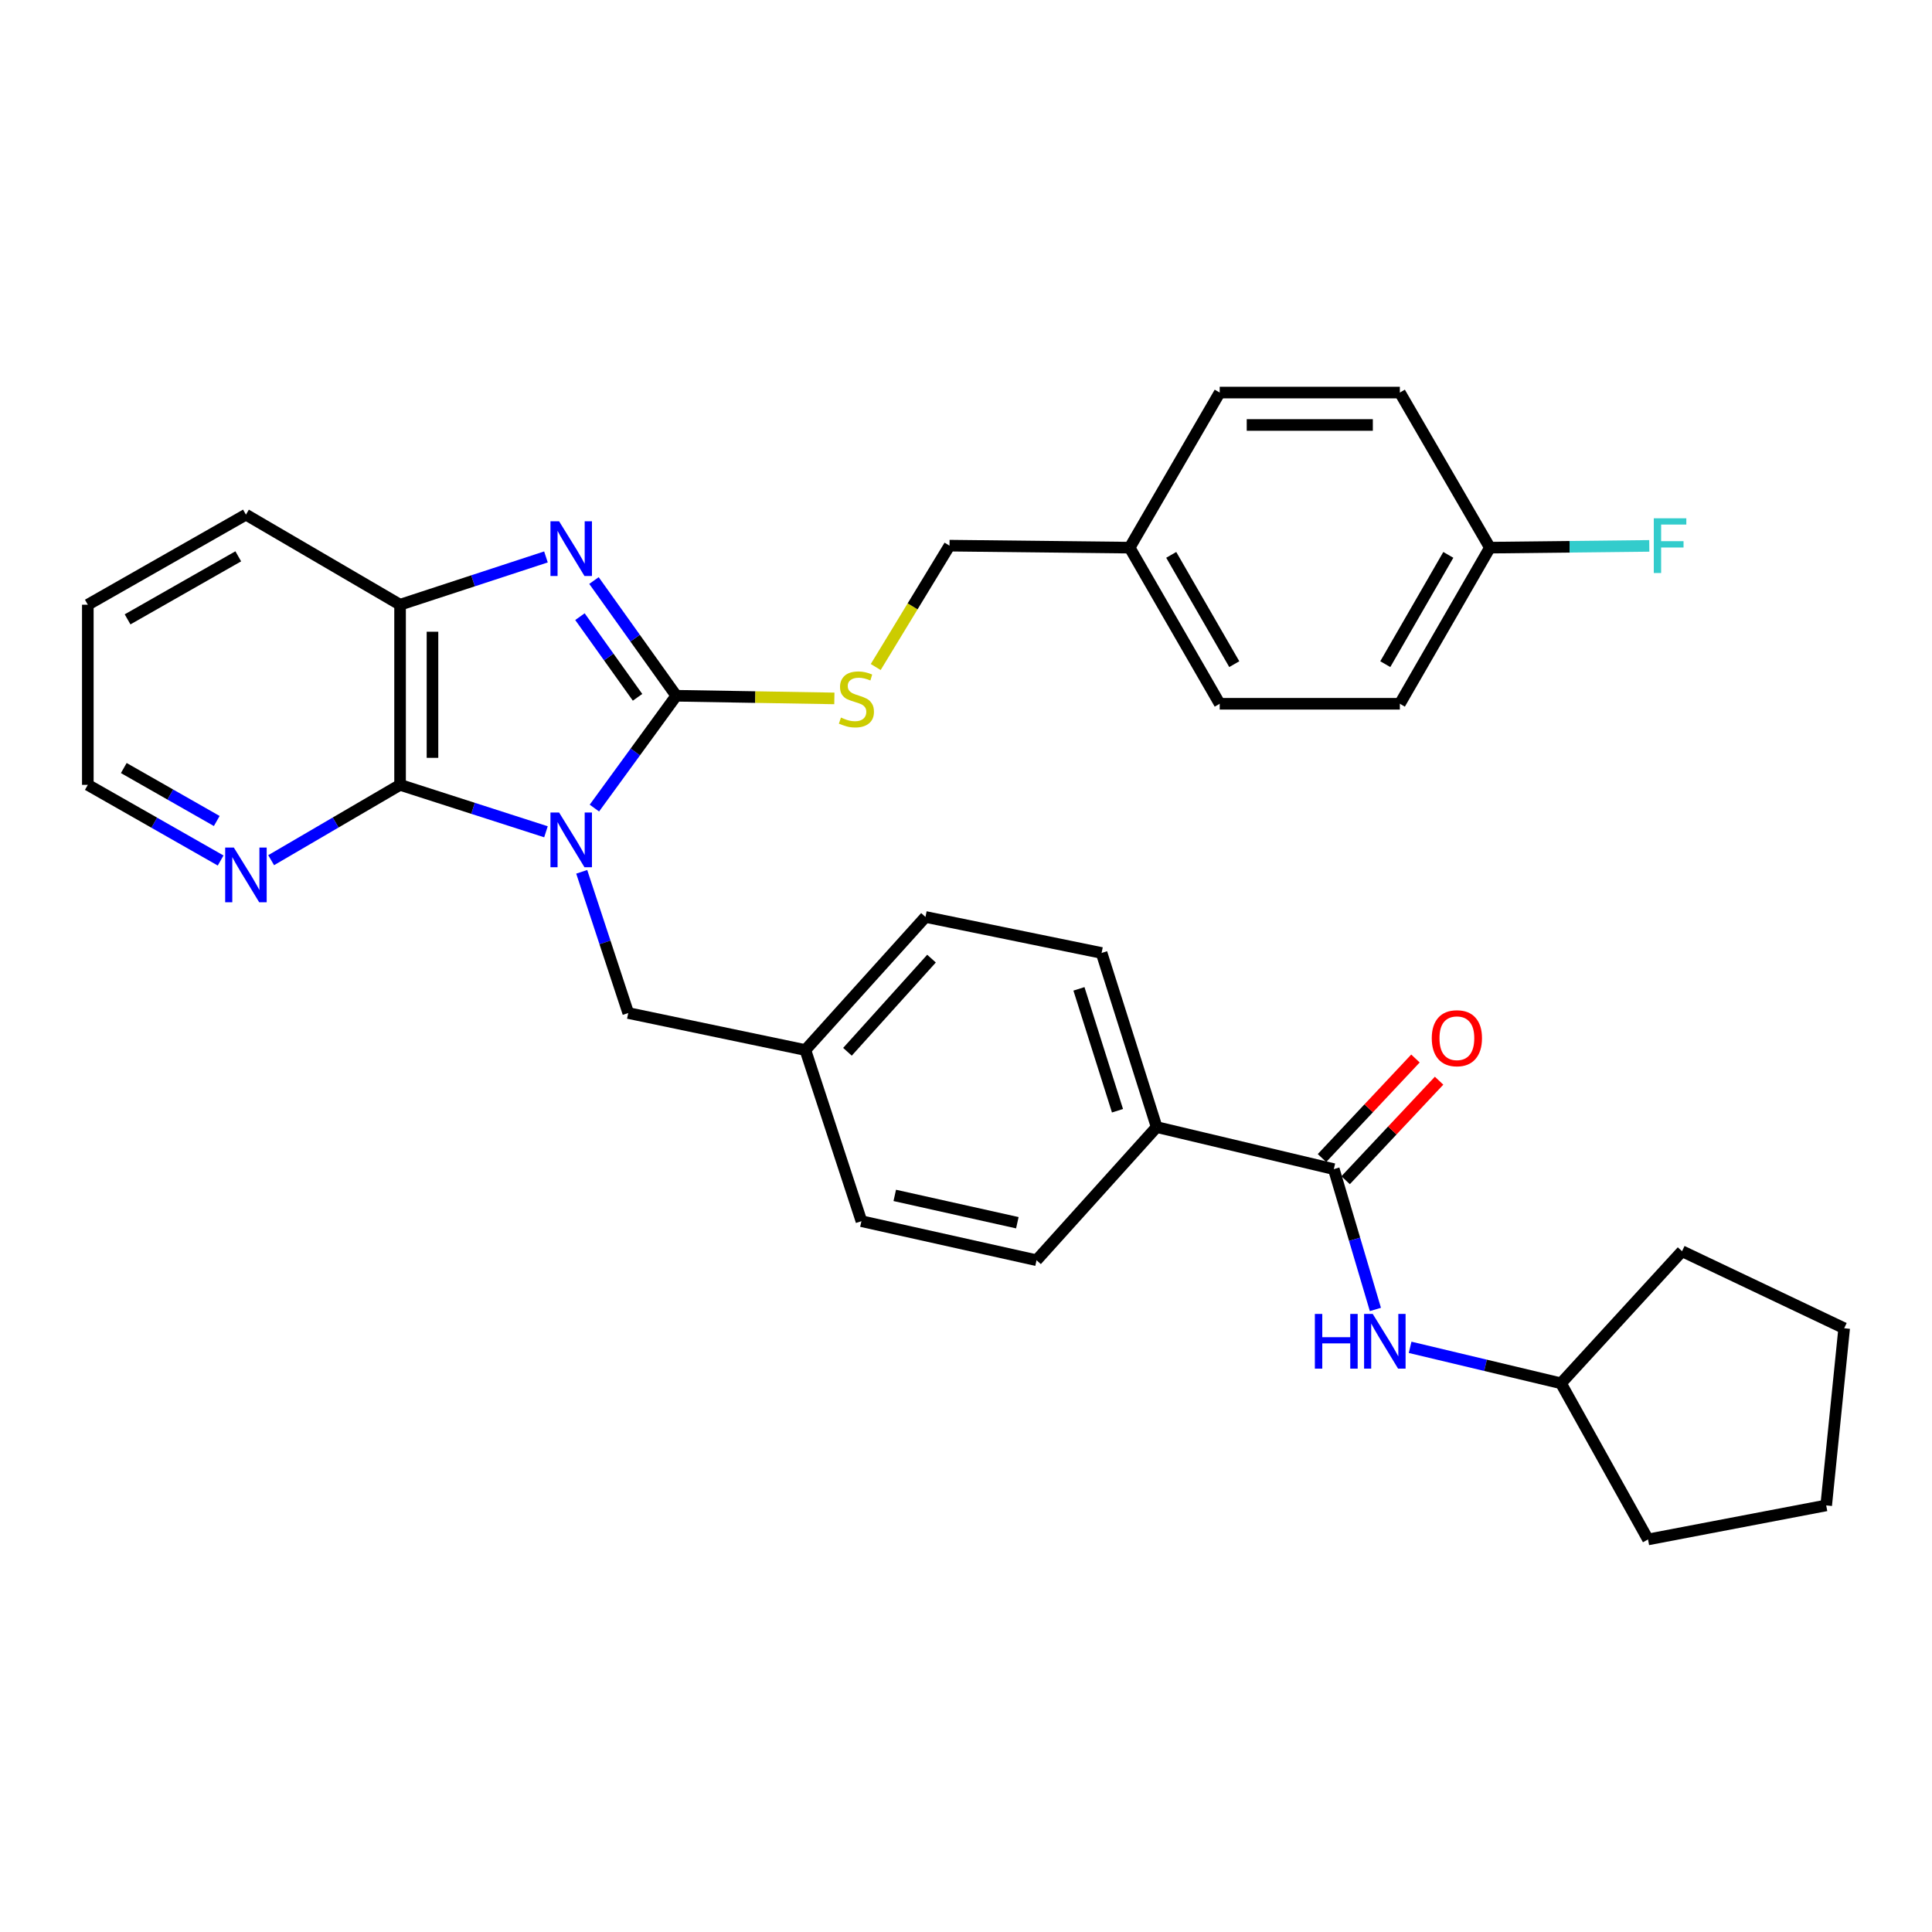 <?xml version='1.0' encoding='iso-8859-1'?>
<svg version='1.1' baseProfile='full'
              xmlns='http://www.w3.org/2000/svg'
                      xmlns:rdkit='http://www.rdkit.org/xml'
                      xmlns:xlink='http://www.w3.org/1999/xlink'
                  xml:space='preserve'
width='1000px' height='1000px' viewBox='0 0 1000 1000'>
<!-- END OF HEADER -->
<rect style='opacity:1.0;fill:#FFFFFF;stroke:none' width='1000' height='1000' x='0' y='0'> </rect>
<path class='bond-0' d='M 307.659,418.263 L 328.849,389.193' style='fill:none;fill-rule:evenodd;stroke:#0000FF;stroke-width:6px;stroke-linecap:butt;stroke-linejoin:miter;stroke-opacity:1' />
<path class='bond-0' d='M 328.849,389.193 L 350.038,360.123' style='fill:none;fill-rule:evenodd;stroke:#000000;stroke-width:6px;stroke-linecap:butt;stroke-linejoin:miter;stroke-opacity:1' />
<path class='bond-2' d='M 282.589,430.528 L 244.832,418.383' style='fill:none;fill-rule:evenodd;stroke:#0000FF;stroke-width:6px;stroke-linecap:butt;stroke-linejoin:miter;stroke-opacity:1' />
<path class='bond-2' d='M 244.832,418.383 L 207.076,406.239' style='fill:none;fill-rule:evenodd;stroke:#000000;stroke-width:6px;stroke-linecap:butt;stroke-linejoin:miter;stroke-opacity:1' />
<path class='bond-6' d='M 301.098,451.25 L 313.139,487.797' style='fill:none;fill-rule:evenodd;stroke:#0000FF;stroke-width:6px;stroke-linecap:butt;stroke-linejoin:miter;stroke-opacity:1' />
<path class='bond-6' d='M 313.139,487.797 L 325.181,524.344' style='fill:none;fill-rule:evenodd;stroke:#000000;stroke-width:6px;stroke-linecap:butt;stroke-linejoin:miter;stroke-opacity:1' />
<path class='bond-1' d='M 350.038,360.123 L 328.739,330.304' style='fill:none;fill-rule:evenodd;stroke:#000000;stroke-width:6px;stroke-linecap:butt;stroke-linejoin:miter;stroke-opacity:1' />
<path class='bond-1' d='M 328.739,330.304 L 307.44,300.485' style='fill:none;fill-rule:evenodd;stroke:#0000FF;stroke-width:6px;stroke-linecap:butt;stroke-linejoin:miter;stroke-opacity:1' />
<path class='bond-1' d='M 329.997,360.928 L 315.088,340.055' style='fill:none;fill-rule:evenodd;stroke:#000000;stroke-width:6px;stroke-linecap:butt;stroke-linejoin:miter;stroke-opacity:1' />
<path class='bond-1' d='M 315.088,340.055 L 300.178,319.182' style='fill:none;fill-rule:evenodd;stroke:#0000FF;stroke-width:6px;stroke-linecap:butt;stroke-linejoin:miter;stroke-opacity:1' />
<path class='bond-5' d='M 350.038,360.123 L 390.952,360.81' style='fill:none;fill-rule:evenodd;stroke:#000000;stroke-width:6px;stroke-linecap:butt;stroke-linejoin:miter;stroke-opacity:1' />
<path class='bond-5' d='M 390.952,360.81 L 431.866,361.497' style='fill:none;fill-rule:evenodd;stroke:#CCCC00;stroke-width:6px;stroke-linecap:butt;stroke-linejoin:miter;stroke-opacity:1' />
<path class='bond-32' d='M 282.585,288.267 L 244.83,300.633' style='fill:none;fill-rule:evenodd;stroke:#0000FF;stroke-width:6px;stroke-linecap:butt;stroke-linejoin:miter;stroke-opacity:1' />
<path class='bond-32' d='M 244.83,300.633 L 207.076,313' style='fill:none;fill-rule:evenodd;stroke:#000000;stroke-width:6px;stroke-linecap:butt;stroke-linejoin:miter;stroke-opacity:1' />
<path class='bond-3' d='M 207.076,406.239 L 207.076,313' style='fill:none;fill-rule:evenodd;stroke:#000000;stroke-width:6px;stroke-linecap:butt;stroke-linejoin:miter;stroke-opacity:1' />
<path class='bond-3' d='M 223.852,392.253 L 223.852,326.986' style='fill:none;fill-rule:evenodd;stroke:#000000;stroke-width:6px;stroke-linecap:butt;stroke-linejoin:miter;stroke-opacity:1' />
<path class='bond-8' d='M 207.076,406.239 L 173.711,425.736' style='fill:none;fill-rule:evenodd;stroke:#000000;stroke-width:6px;stroke-linecap:butt;stroke-linejoin:miter;stroke-opacity:1' />
<path class='bond-8' d='M 173.711,425.736 L 140.345,445.233' style='fill:none;fill-rule:evenodd;stroke:#0000FF;stroke-width:6px;stroke-linecap:butt;stroke-linejoin:miter;stroke-opacity:1' />
<path class='bond-25' d='M 207.076,313 L 127.295,266.38' style='fill:none;fill-rule:evenodd;stroke:#000000;stroke-width:6px;stroke-linecap:butt;stroke-linejoin:miter;stroke-opacity:1' />
<path class='bond-4' d='M 690.374,605.141 L 598.682,583.378' style='fill:none;fill-rule:evenodd;stroke:#000000;stroke-width:6px;stroke-linecap:butt;stroke-linejoin:miter;stroke-opacity:1' />
<path class='bond-7' d='M 690.374,605.141 L 701.138,641.454' style='fill:none;fill-rule:evenodd;stroke:#000000;stroke-width:6px;stroke-linecap:butt;stroke-linejoin:miter;stroke-opacity:1' />
<path class='bond-7' d='M 701.138,641.454 L 711.902,677.768' style='fill:none;fill-rule:evenodd;stroke:#0000FF;stroke-width:6px;stroke-linecap:butt;stroke-linejoin:miter;stroke-opacity:1' />
<path class='bond-10' d='M 696.489,610.883 L 720.677,585.123' style='fill:none;fill-rule:evenodd;stroke:#000000;stroke-width:6px;stroke-linecap:butt;stroke-linejoin:miter;stroke-opacity:1' />
<path class='bond-10' d='M 720.677,585.123 L 744.866,559.363' style='fill:none;fill-rule:evenodd;stroke:#FF0000;stroke-width:6px;stroke-linecap:butt;stroke-linejoin:miter;stroke-opacity:1' />
<path class='bond-10' d='M 684.259,599.399 L 708.448,573.639' style='fill:none;fill-rule:evenodd;stroke:#000000;stroke-width:6px;stroke-linecap:butt;stroke-linejoin:miter;stroke-opacity:1' />
<path class='bond-10' d='M 708.448,573.639 L 732.636,547.88' style='fill:none;fill-rule:evenodd;stroke:#FF0000;stroke-width:6px;stroke-linecap:butt;stroke-linejoin:miter;stroke-opacity:1' />
<path class='bond-14' d='M 453.271,345.25 L 472.367,313.84' style='fill:none;fill-rule:evenodd;stroke:#CCCC00;stroke-width:6px;stroke-linecap:butt;stroke-linejoin:miter;stroke-opacity:1' />
<path class='bond-14' d='M 472.367,313.84 L 491.463,282.43' style='fill:none;fill-rule:evenodd;stroke:#000000;stroke-width:6px;stroke-linecap:butt;stroke-linejoin:miter;stroke-opacity:1' />
<path class='bond-13' d='M 325.181,524.344 L 416.864,543.497' style='fill:none;fill-rule:evenodd;stroke:#000000;stroke-width:6px;stroke-linecap:butt;stroke-linejoin:miter;stroke-opacity:1' />
<path class='bond-17' d='M 729.871,697.372 L 768.914,706.683' style='fill:none;fill-rule:evenodd;stroke:#0000FF;stroke-width:6px;stroke-linecap:butt;stroke-linejoin:miter;stroke-opacity:1' />
<path class='bond-17' d='M 768.914,706.683 L 807.958,715.995' style='fill:none;fill-rule:evenodd;stroke:#000000;stroke-width:6px;stroke-linecap:butt;stroke-linejoin:miter;stroke-opacity:1' />
<path class='bond-26' d='M 114.2,445.399 L 79.828,425.819' style='fill:none;fill-rule:evenodd;stroke:#0000FF;stroke-width:6px;stroke-linecap:butt;stroke-linejoin:miter;stroke-opacity:1' />
<path class='bond-26' d='M 79.828,425.819 L 45.455,406.239' style='fill:none;fill-rule:evenodd;stroke:#000000;stroke-width:6px;stroke-linecap:butt;stroke-linejoin:miter;stroke-opacity:1' />
<path class='bond-26' d='M 112.192,424.948 L 88.131,411.242' style='fill:none;fill-rule:evenodd;stroke:#0000FF;stroke-width:6px;stroke-linecap:butt;stroke-linejoin:miter;stroke-opacity:1' />
<path class='bond-26' d='M 88.131,411.242 L 64.07,397.536' style='fill:none;fill-rule:evenodd;stroke:#000000;stroke-width:6px;stroke-linecap:butt;stroke-linejoin:miter;stroke-opacity:1' />
<path class='bond-9' d='M 598.682,583.378 L 570.181,493.252' style='fill:none;fill-rule:evenodd;stroke:#000000;stroke-width:6px;stroke-linecap:butt;stroke-linejoin:miter;stroke-opacity:1' />
<path class='bond-9' d='M 578.411,574.918 L 558.461,511.829' style='fill:none;fill-rule:evenodd;stroke:#000000;stroke-width:6px;stroke-linecap:butt;stroke-linejoin:miter;stroke-opacity:1' />
<path class='bond-33' d='M 598.682,583.378 L 536.516,652.292' style='fill:none;fill-rule:evenodd;stroke:#000000;stroke-width:6px;stroke-linecap:butt;stroke-linejoin:miter;stroke-opacity:1' />
<path class='bond-11' d='M 570.181,493.252 L 479.02,474.612' style='fill:none;fill-rule:evenodd;stroke:#000000;stroke-width:6px;stroke-linecap:butt;stroke-linejoin:miter;stroke-opacity:1' />
<path class='bond-12' d='M 536.516,652.292 L 445.878,632.076' style='fill:none;fill-rule:evenodd;stroke:#000000;stroke-width:6px;stroke-linecap:butt;stroke-linejoin:miter;stroke-opacity:1' />
<path class='bond-12' d='M 526.573,632.885 L 463.125,618.735' style='fill:none;fill-rule:evenodd;stroke:#000000;stroke-width:6px;stroke-linecap:butt;stroke-linejoin:miter;stroke-opacity:1' />
<path class='bond-18' d='M 416.864,543.497 L 445.878,632.076' style='fill:none;fill-rule:evenodd;stroke:#000000;stroke-width:6px;stroke-linecap:butt;stroke-linejoin:miter;stroke-opacity:1' />
<path class='bond-19' d='M 416.864,543.497 L 479.02,474.612' style='fill:none;fill-rule:evenodd;stroke:#000000;stroke-width:6px;stroke-linecap:butt;stroke-linejoin:miter;stroke-opacity:1' />
<path class='bond-19' d='M 438.643,544.403 L 482.152,496.183' style='fill:none;fill-rule:evenodd;stroke:#000000;stroke-width:6px;stroke-linecap:butt;stroke-linejoin:miter;stroke-opacity:1' />
<path class='bond-16' d='M 491.463,282.43 L 584.702,283.464' style='fill:none;fill-rule:evenodd;stroke:#000000;stroke-width:6px;stroke-linecap:butt;stroke-linejoin:miter;stroke-opacity:1' />
<path class='bond-15' d='M 771.171,283.464 L 724.561,364.27' style='fill:none;fill-rule:evenodd;stroke:#000000;stroke-width:6px;stroke-linecap:butt;stroke-linejoin:miter;stroke-opacity:1' />
<path class='bond-15' d='M 749.647,287.203 L 717.02,343.767' style='fill:none;fill-rule:evenodd;stroke:#000000;stroke-width:6px;stroke-linecap:butt;stroke-linejoin:miter;stroke-opacity:1' />
<path class='bond-20' d='M 771.171,283.464 L 812.419,283.006' style='fill:none;fill-rule:evenodd;stroke:#000000;stroke-width:6px;stroke-linecap:butt;stroke-linejoin:miter;stroke-opacity:1' />
<path class='bond-20' d='M 812.419,283.006 L 853.668,282.549' style='fill:none;fill-rule:evenodd;stroke:#33CCCC;stroke-width:6px;stroke-linecap:butt;stroke-linejoin:miter;stroke-opacity:1' />
<path class='bond-35' d='M 771.171,283.464 L 724.561,203.189' style='fill:none;fill-rule:evenodd;stroke:#000000;stroke-width:6px;stroke-linecap:butt;stroke-linejoin:miter;stroke-opacity:1' />
<path class='bond-23' d='M 584.702,283.464 L 631.321,203.189' style='fill:none;fill-rule:evenodd;stroke:#000000;stroke-width:6px;stroke-linecap:butt;stroke-linejoin:miter;stroke-opacity:1' />
<path class='bond-24' d='M 584.702,283.464 L 631.321,364.27' style='fill:none;fill-rule:evenodd;stroke:#000000;stroke-width:6px;stroke-linecap:butt;stroke-linejoin:miter;stroke-opacity:1' />
<path class='bond-24' d='M 606.226,287.201 L 638.86,343.766' style='fill:none;fill-rule:evenodd;stroke:#000000;stroke-width:6px;stroke-linecap:butt;stroke-linejoin:miter;stroke-opacity:1' />
<path class='bond-27' d='M 807.958,715.995 L 853.011,796.811' style='fill:none;fill-rule:evenodd;stroke:#000000;stroke-width:6px;stroke-linecap:butt;stroke-linejoin:miter;stroke-opacity:1' />
<path class='bond-28' d='M 807.958,715.995 L 870.627,647.632' style='fill:none;fill-rule:evenodd;stroke:#000000;stroke-width:6px;stroke-linecap:butt;stroke-linejoin:miter;stroke-opacity:1' />
<path class='bond-21' d='M 724.561,203.189 L 631.321,203.189' style='fill:none;fill-rule:evenodd;stroke:#000000;stroke-width:6px;stroke-linecap:butt;stroke-linejoin:miter;stroke-opacity:1' />
<path class='bond-21' d='M 710.575,219.966 L 645.307,219.966' style='fill:none;fill-rule:evenodd;stroke:#000000;stroke-width:6px;stroke-linecap:butt;stroke-linejoin:miter;stroke-opacity:1' />
<path class='bond-22' d='M 724.561,364.27 L 631.321,364.27' style='fill:none;fill-rule:evenodd;stroke:#000000;stroke-width:6px;stroke-linecap:butt;stroke-linejoin:miter;stroke-opacity:1' />
<path class='bond-34' d='M 127.295,266.38 L 45.455,313' style='fill:none;fill-rule:evenodd;stroke:#000000;stroke-width:6px;stroke-linecap:butt;stroke-linejoin:miter;stroke-opacity:1' />
<path class='bond-34' d='M 123.323,287.95 L 66.034,320.584' style='fill:none;fill-rule:evenodd;stroke:#000000;stroke-width:6px;stroke-linecap:butt;stroke-linejoin:miter;stroke-opacity:1' />
<path class='bond-29' d='M 45.455,406.239 L 45.455,313' style='fill:none;fill-rule:evenodd;stroke:#000000;stroke-width:6px;stroke-linecap:butt;stroke-linejoin:miter;stroke-opacity:1' />
<path class='bond-30' d='M 853.011,796.811 L 945.235,779.195' style='fill:none;fill-rule:evenodd;stroke:#000000;stroke-width:6px;stroke-linecap:butt;stroke-linejoin:miter;stroke-opacity:1' />
<path class='bond-31' d='M 870.627,647.632 L 954.545,687.503' style='fill:none;fill-rule:evenodd;stroke:#000000;stroke-width:6px;stroke-linecap:butt;stroke-linejoin:miter;stroke-opacity:1' />
<path class='bond-36' d='M 945.235,779.195 L 954.545,687.503' style='fill:none;fill-rule:evenodd;stroke:#000000;stroke-width:6px;stroke-linecap:butt;stroke-linejoin:miter;stroke-opacity:1' />
<path  class='atom-0' d='M 289.395 420.571
L 298.675 435.571
Q 299.595 437.051, 301.075 439.731
Q 302.555 442.411, 302.635 442.571
L 302.635 420.571
L 306.395 420.571
L 306.395 448.891
L 302.515 448.891
L 292.555 432.491
Q 291.395 430.571, 290.155 428.371
Q 288.955 426.171, 288.595 425.491
L 288.595 448.891
L 284.915 448.891
L 284.915 420.571
L 289.395 420.571
' fill='#0000FF'/>
<path  class='atom-2' d='M 289.395 269.826
L 298.675 284.826
Q 299.595 286.306, 301.075 288.986
Q 302.555 291.666, 302.635 291.826
L 302.635 269.826
L 306.395 269.826
L 306.395 298.146
L 302.515 298.146
L 292.555 281.746
Q 291.395 279.826, 290.155 277.626
Q 288.955 275.426, 288.595 274.746
L 288.595 298.146
L 284.915 298.146
L 284.915 269.826
L 289.395 269.826
' fill='#0000FF'/>
<path  class='atom-6' d='M 435.277 371.408
Q 435.597 371.528, 436.917 372.088
Q 438.237 372.648, 439.677 373.008
Q 441.157 373.328, 442.597 373.328
Q 445.277 373.328, 446.837 372.048
Q 448.397 370.728, 448.397 368.448
Q 448.397 366.888, 447.597 365.928
Q 446.837 364.968, 445.637 364.448
Q 444.437 363.928, 442.437 363.328
Q 439.917 362.568, 438.397 361.848
Q 436.917 361.128, 435.837 359.608
Q 434.797 358.088, 434.797 355.528
Q 434.797 351.968, 437.197 349.768
Q 439.637 347.568, 444.437 347.568
Q 447.717 347.568, 451.437 349.128
L 450.517 352.208
Q 447.117 350.808, 444.557 350.808
Q 441.797 350.808, 440.277 351.968
Q 438.757 353.088, 438.797 355.048
Q 438.797 356.568, 439.557 357.488
Q 440.357 358.408, 441.477 358.928
Q 442.637 359.448, 444.557 360.048
Q 447.117 360.848, 448.637 361.648
Q 450.157 362.448, 451.237 364.088
Q 452.357 365.688, 452.357 368.448
Q 452.357 372.368, 449.717 374.488
Q 447.117 376.568, 442.757 376.568
Q 440.237 376.568, 438.317 376.008
Q 436.437 375.488, 434.197 374.568
L 435.277 371.408
' fill='#CCCC00'/>
<path  class='atom-8' d='M 680.568 680.091
L 684.408 680.091
L 684.408 692.131
L 698.888 692.131
L 698.888 680.091
L 702.728 680.091
L 702.728 708.411
L 698.888 708.411
L 698.888 695.331
L 684.408 695.331
L 684.408 708.411
L 680.568 708.411
L 680.568 680.091
' fill='#0000FF'/>
<path  class='atom-8' d='M 710.528 680.091
L 719.808 695.091
Q 720.728 696.571, 722.208 699.251
Q 723.688 701.931, 723.768 702.091
L 723.768 680.091
L 727.528 680.091
L 727.528 708.411
L 723.648 708.411
L 713.688 692.011
Q 712.528 690.091, 711.288 687.891
Q 710.088 685.691, 709.728 685.011
L 709.728 708.411
L 706.048 708.411
L 706.048 680.091
L 710.528 680.091
' fill='#0000FF'/>
<path  class='atom-9' d='M 121.035 438.699
L 130.315 453.699
Q 131.235 455.179, 132.715 457.859
Q 134.195 460.539, 134.275 460.699
L 134.275 438.699
L 138.035 438.699
L 138.035 467.019
L 134.155 467.019
L 124.195 450.619
Q 123.035 448.699, 121.795 446.499
Q 120.595 444.299, 120.235 443.619
L 120.235 467.019
L 116.555 467.019
L 116.555 438.699
L 121.035 438.699
' fill='#0000FF'/>
<path  class='atom-11' d='M 741.078 537.379
Q 741.078 530.579, 744.438 526.779
Q 747.798 522.979, 754.078 522.979
Q 760.358 522.979, 763.718 526.779
Q 767.078 530.579, 767.078 537.379
Q 767.078 544.259, 763.678 548.179
Q 760.278 552.059, 754.078 552.059
Q 747.838 552.059, 744.438 548.179
Q 741.078 544.299, 741.078 537.379
M 754.078 548.859
Q 758.398 548.859, 760.718 545.979
Q 763.078 543.059, 763.078 537.379
Q 763.078 531.819, 760.718 529.019
Q 758.398 526.179, 754.078 526.179
Q 749.758 526.179, 747.398 528.979
Q 745.078 531.779, 745.078 537.379
Q 745.078 543.099, 747.398 545.979
Q 749.758 548.859, 754.078 548.859
' fill='#FF0000'/>
<path  class='atom-21' d='M 855.999 268.27
L 872.839 268.27
L 872.839 271.51
L 859.799 271.51
L 859.799 280.11
L 871.399 280.11
L 871.399 283.39
L 859.799 283.39
L 859.799 296.59
L 855.999 296.59
L 855.999 268.27
' fill='#33CCCC'/>
</svg>
